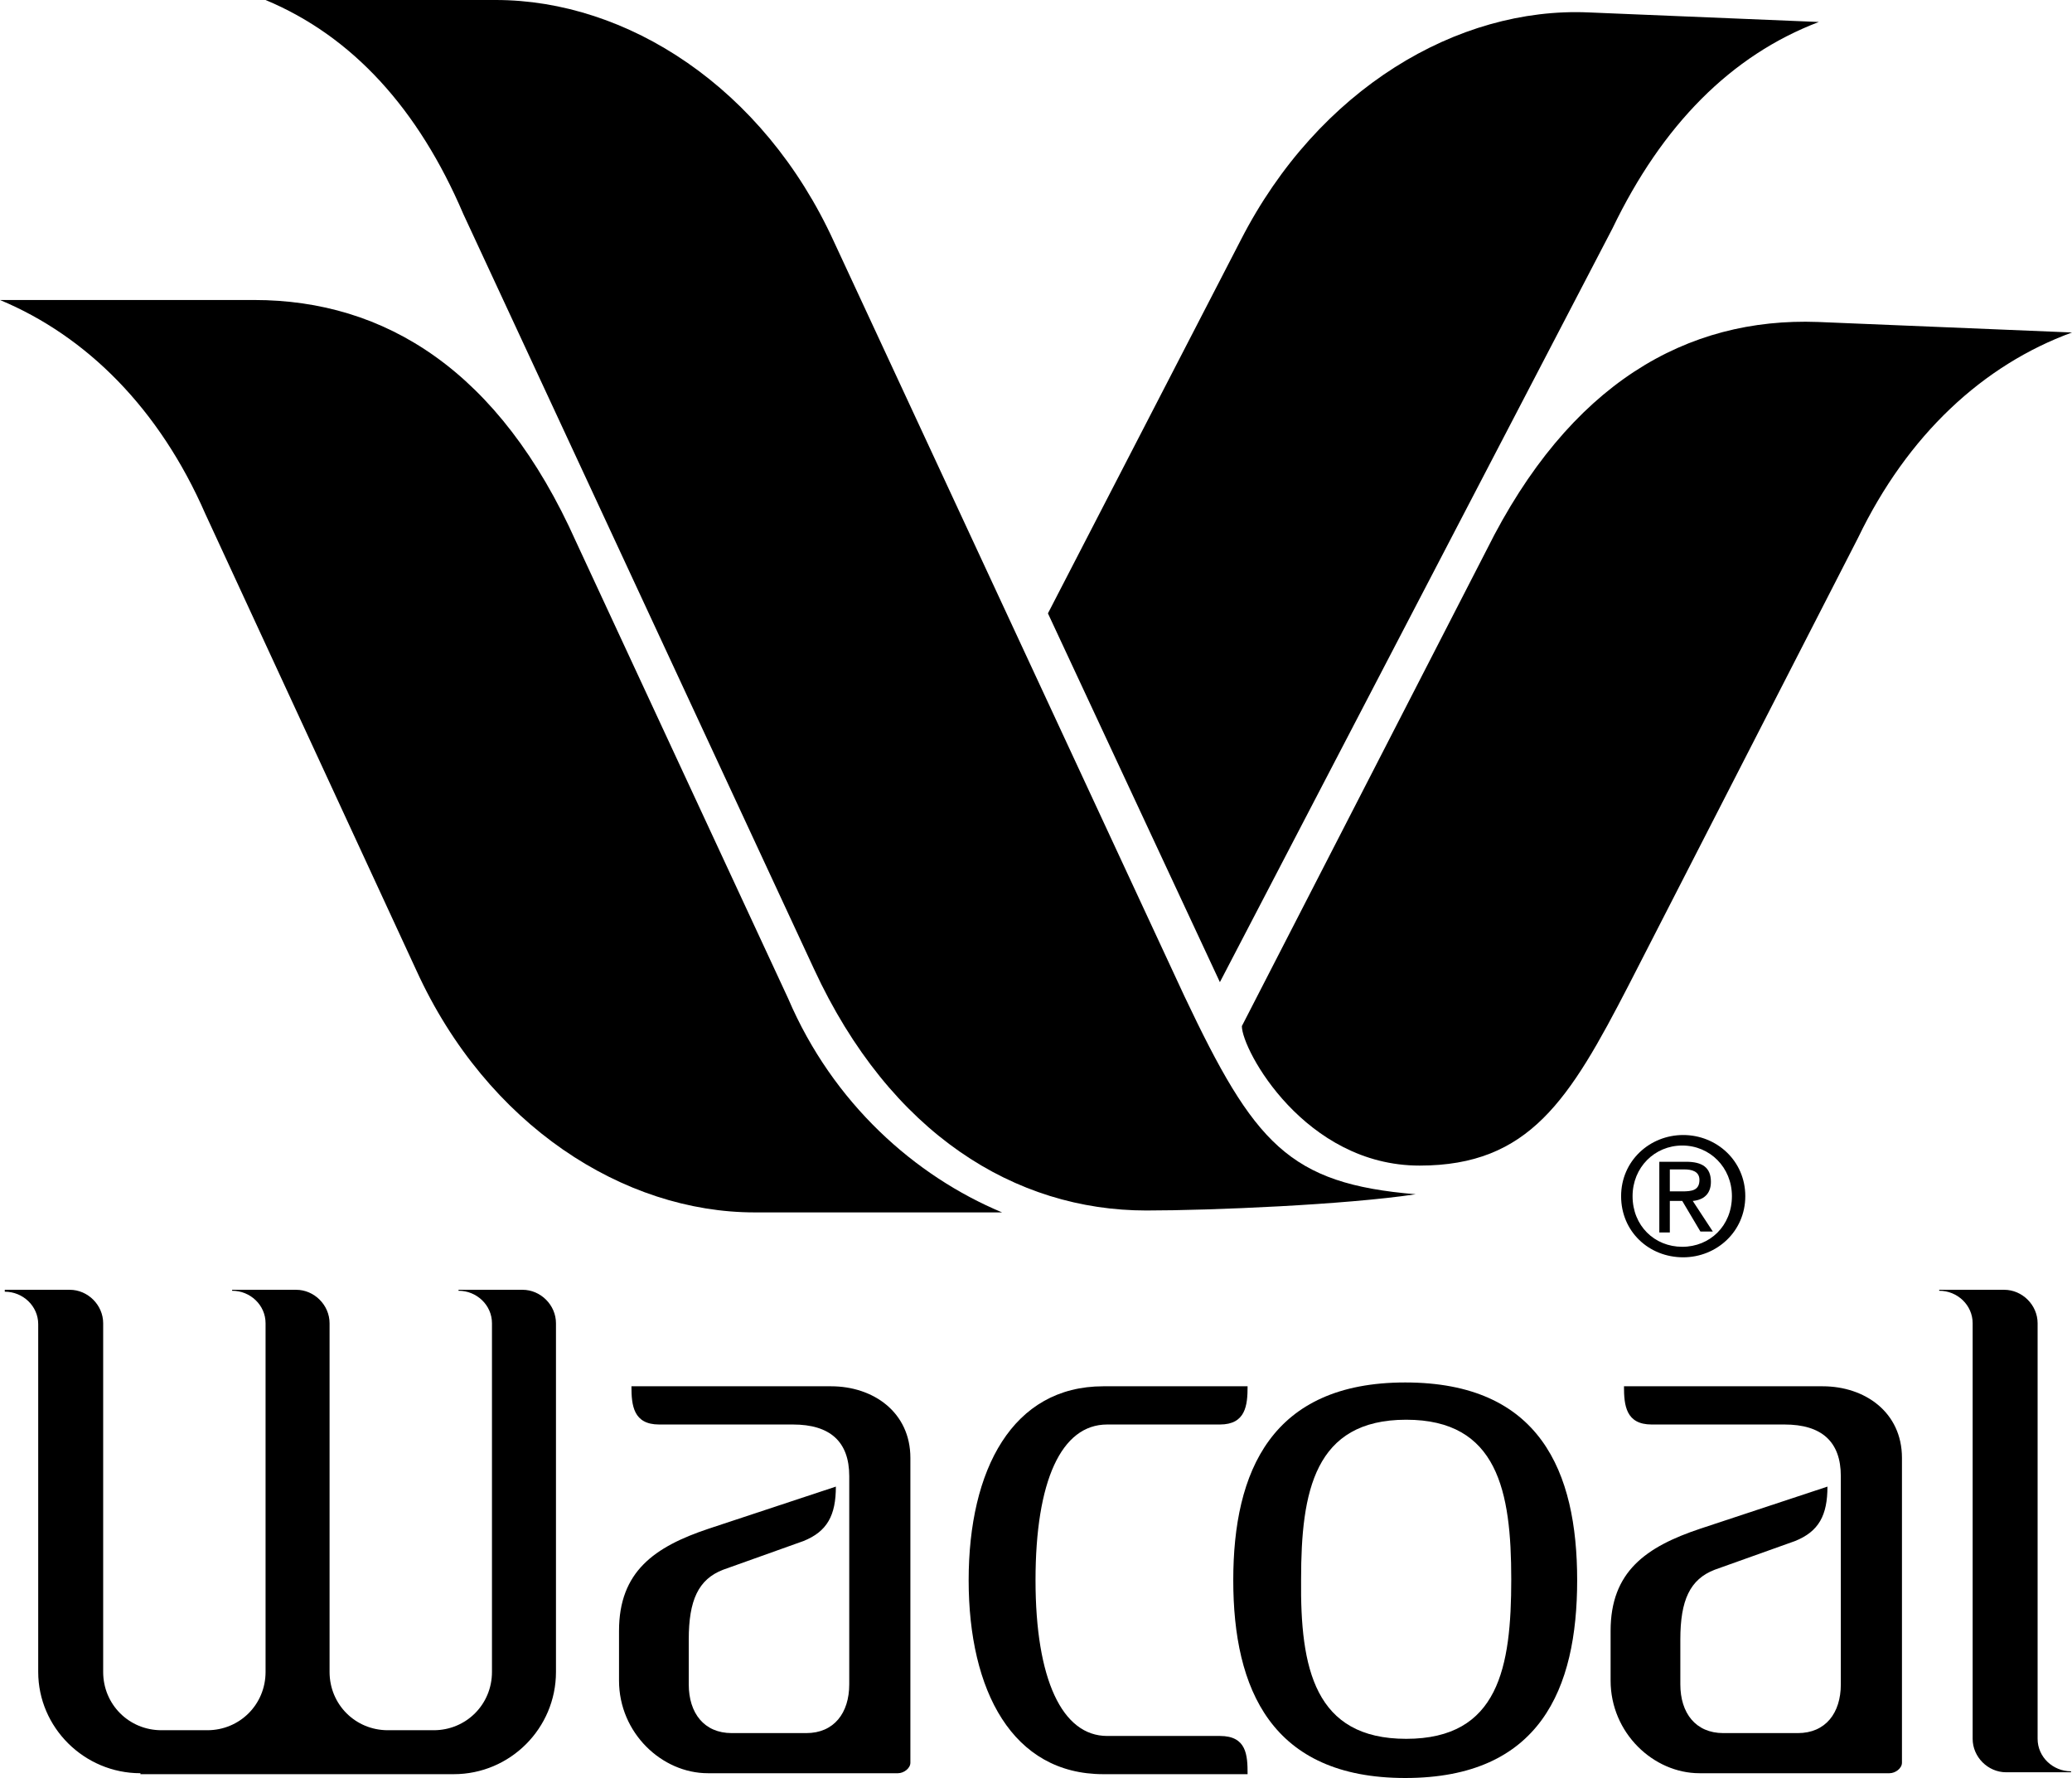 <?xml version="1.0" encoding="utf-8"?>
<!-- Generator: Adobe Illustrator 19.1.0, SVG Export Plug-In . SVG Version: 6.00 Build 0)  -->
<svg version="1.1" id="Layer_1" xmlns="http://www.w3.org/2000/svg" xmlns:xlink="http://www.w3.org/1999/xlink" x="0px" y="0px"
	 viewBox="0 0 216.9 186.1" style="enable-background:new 0 0 216.9 186.1;" xml:space="preserve">
<style type="text/css">
	.st0{fill:#000000;}
</style>
<g>
	<g>
		<g>
			<path class="st0" d="M14.7,185.6C8.8,185.6,4,180.8,4,175v-36.4c0-1.9-1.6-3.4-3.5-3.4V135h6.8c1.9,0,3.5,1.6,3.5,3.5v36.5
				c0,3.4,2.7,6.1,6.1,6.1h4.8c3.4,0,6.1-2.7,6.1-6.1v-36.5c0-1.9-1.6-3.4-3.5-3.4V135H31c1.9,0,3.5,1.6,3.5,3.5v36.5
				c0,3.4,2.7,6.1,6.1,6.1h4.8c3.4,0,6.1-2.7,6.1-6.1v-36.5c0-1.9-1.6-3.4-3.5-3.4V135h6.7c1.9,0,3.5,1.6,3.5,3.5V175
				c0,5.9-4.8,10.7-10.7,10.7H14.7z"/>
		</g>
		<g>
			<path class="st0" d="M66.1,145.1c0,2,0.2,4,2.9,4H83c3.9,0,5.9,1.8,5.9,5.4v21.8c0,3-1.6,5.1-4.5,5.1h-7.8c-2.9,0-4.5-2.1-4.5-5.1v-4.7
				c0-4.1,1-6.3,3.6-7.3l8.4-3c2.5-1,3.4-2.7,3.4-5.7l-13.3,4.4c-5.7,1.9-9.4,4.5-9.4,10.7v5.2c0,5.5,4.5,9.7,9.3,9.7H94
				c0.6,0,1.3-0.5,1.3-1.1c0-0.6,0-31.9,0-31.9c0-4.8-3.9-7.5-8.3-7.5H66.1z"/>
		</g>
		<g>
			<path class="st0" d="M108.4,165.4c0,10.4,2.8,16.3,7.5,16.3h11.8c2.8,0,2.9,2,2.9,4h-15.1c-9.5,0-14.1-8.7-14.1-20.3
				c0-11.6,4.6-20.3,14.1-20.3h15.1c0,2-0.2,4-2.9,4h-11.8C111.1,149.1,108.4,155,108.4,165.4z"/>
		</g>
		<g>
			<path class="st0" d="M129.1,165.4c0-11.4,4-20.7,18-20.7c14.1,0,18,9.3,18,20.7c0,11.4-3.9,20.7-18,20.7C133.1,186.1,129.1,176.8,129.1,165.4
				z M147.2,182c9.7,0,11-7.5,11-16.7c0-9.2-1.4-16.7-11-16.7c-9.6,0-11,7.5-11,16.7C136.1,174.6,137.6,182,147.2,182z"/>
		</g>
		<g>
			<path class="st0" d="M170,145.1c0,2,0.2,4,2.9,4h13.9c3.9,0,5.9,1.8,5.9,5.4v21.8c0,3-1.6,5.1-4.5,5.1h-7.8c-2.9,0-4.5-2.1-4.5-5.1v-4.7
				c0-4.1,1-6.3,3.6-7.3l8.4-3c2.5-1,3.4-2.7,3.4-5.7l-13.3,4.4c-5.7,1.9-9.4,4.5-9.4,10.7v5.2c0,5.5,4.5,9.7,9.3,9.7h19.9
				c0.6,0,1.3-0.5,1.3-1.1c0-0.6,0-31.9,0-31.9c0-4.8-3.9-7.5-8.3-7.5H170z"/>
		</g>
		<g>
			<path class="st0" d="M213.3,138.5c0-1.9-1.6-3.5-3.5-3.5h-6.8v0.1c1.9,0,3.5,1.5,3.5,3.4l0,43.5c0,1.9,1.6,3.5,3.5,3.5h6.8v-0.1
				c-1.9,0-3.5-1.5-3.5-3.4L213.3,138.5z"/>
		</g>
	</g>
	<g>
		<g>
			<path class="st0" d="M43.6,101.6c7.4,16.2,21.7,25.3,35.4,25.3h25.9c-9.1-3.8-17.7-11.4-22.4-22.4L60.3,56.7c-8-17.9-20-25.3-33.7-25.3H0
				c9.1,3.8,16.7,11.4,21.5,22.4L43.6,101.6z"/>
		</g>
		<g>
			<path class="st0" d="M85.2,101.4c8,17.3,21.1,25.3,34.8,25.3c6.8,0,20.9-0.6,28.2-1.7c-13.3-1.1-16.9-5.3-24.2-20.7L87.3,25.3
				C79.9,9.1,65.6,0,51.9,0H27.8c9.1,3.8,16,11.4,20.7,22.4L85.2,101.4z"/>
		</g>
		<path class="st0" d="M155.6,57.6c8.7-17.5,21-24.4,34.7-23.9l26.6,1.1c-9.3,3.4-17.2,10.7-22.4,21.5l-24,46.8c-6.2,12-10.4,18.9-21.9,18.9
			c-12,0-18.6-12.1-18.6-14.6L155.6,57.6z"/>
		<path class="st0" d="M127.7,102.8l41.1-78.9c5.2-10.8,12.4-18.1,21.6-21.6l-24.1-1c-13.7-0.6-28.3,8-36.4,23.8l-20.2,39.1L127.7,102.8z"/>
	</g>
</g>
<path class="st0" d="M170.9,125.2c0-3,2.3-5.3,5.2-5.3c2.9,0,5.2,2.3,5.2,5.3c0,3.1-2.3,5.3-5.2,5.3C173.2,130.5,170.9,128.3,170.9,125.2z
	 M176.2,131.6c3.5,0,6.5-2.7,6.5-6.4c0-3.7-3-6.4-6.5-6.4c-3.5,0-6.5,2.7-6.5,6.4C169.7,128.9,172.6,131.6,176.2,131.6z
	 M174.8,125.7h1.3l1.9,3.2h1.3l-2.1-3.2c1.1-0.1,1.9-0.7,1.9-2c0-1.5-0.9-2.1-2.6-2.1h-2.8v7.4h1.1V125.7z M174.8,124.7v-2.3h1.5
	c0.8,0,1.6,0.2,1.6,1.1c0,1.1-0.8,1.2-1.8,1.2H174.8z"/>
</svg>
